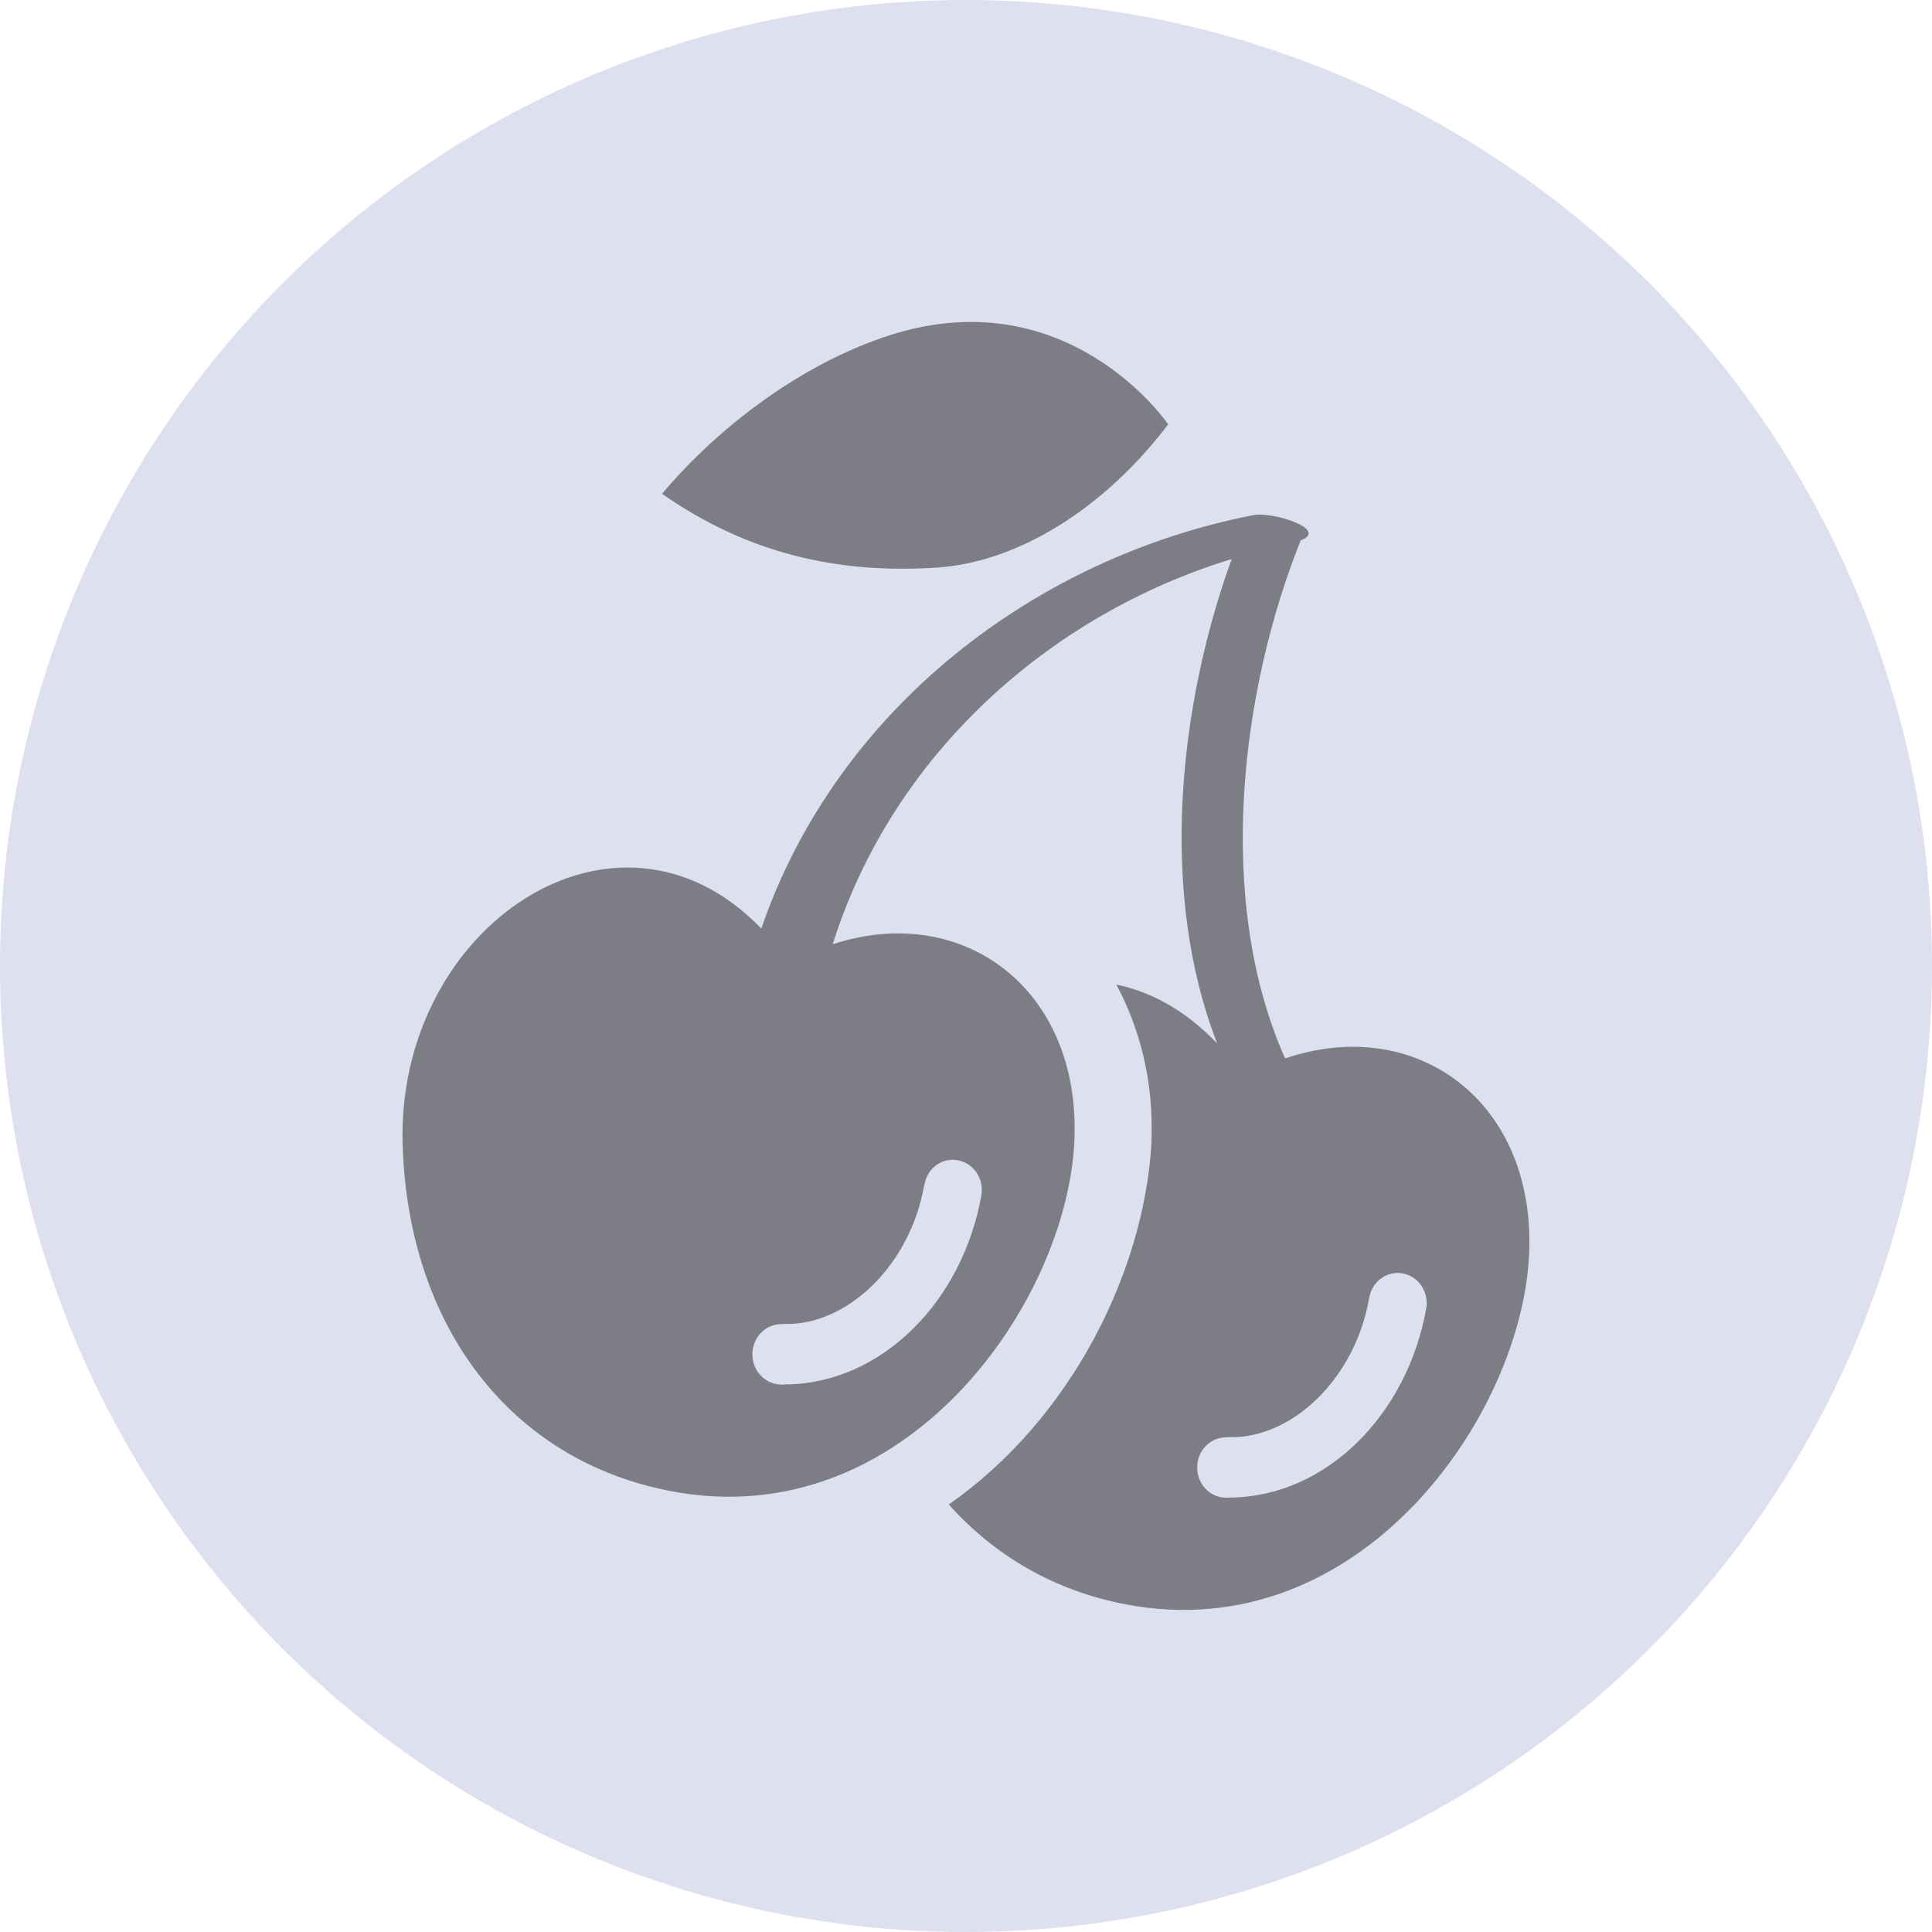 <svg width="24" height="24" viewBox="0 0 24 24" fill="none" xmlns="http://www.w3.org/2000/svg">
<circle cx="12" cy="12" r="12" fill="#DEE0EF"/>
<mask id="mask0" mask-type="alpha" maskUnits="userSpaceOnUse" x="0" y="0" width="24" height="24">
<circle cx="12" cy="12" r="12" fill="#B4071C"/>
</mask>
<g mask="url(#mask0)">
<path d="M15.964 13.148C15.093 11.192 15.407 8.585 16.158 6.712C16.511 6.581 15.821 6.351 15.564 6.4C12.859 6.931 10.398 8.801 9.457 11.535C7.662 9.669 4.914 11.507 5.002 14.229C5.074 16.473 6.338 18.146 8.342 18.525C11.25 19.074 13.254 16.182 13.346 14.177C13.433 12.291 11.966 11.197 10.344 11.73C11.087 9.37 13.043 7.634 15.3 6.945C14.636 8.78 14.397 11.103 15.12 12.962C14.734 12.557 14.305 12.321 13.868 12.231C14.147 12.753 14.309 13.362 14.306 14.016C14.306 14.074 14.306 14.139 14.302 14.226C14.206 15.786 13.32 17.619 11.786 18.689C12.347 19.317 13.088 19.76 13.99 19.931C16.897 20.48 18.903 17.588 18.995 15.583C19.083 13.688 17.598 12.593 15.964 13.148ZM11.482 14.714L11.484 14.717C11.517 14.511 11.705 14.374 11.901 14.414C12.095 14.45 12.225 14.644 12.191 14.848C11.959 16.159 10.957 17.188 9.759 17.198C9.759 17.198 9.745 17.196 9.747 17.198C9.735 17.2 9.723 17.2 9.71 17.2C9.527 17.2 9.368 17.058 9.348 16.865C9.327 16.659 9.469 16.473 9.666 16.451C9.702 16.447 9.727 16.447 9.741 16.447H9.759C10.526 16.458 11.309 15.722 11.482 14.714ZM15.285 18.603C15.285 18.603 15.271 18.601 15.271 18.603C15.258 18.605 15.244 18.605 15.231 18.605C15.05 18.605 14.894 18.463 14.874 18.271C14.852 18.066 14.994 17.878 15.192 17.858C15.249 17.851 15.278 17.853 15.285 17.853C16.052 17.864 16.835 17.128 17.009 16.12V16.122C17.044 15.918 17.23 15.782 17.426 15.819C17.622 15.856 17.752 16.049 17.717 16.254C17.485 17.564 16.482 18.592 15.285 18.603ZM14.512 5.271C14.512 5.271 13.241 3.402 10.957 4.196C9.793 4.602 8.814 5.431 8.224 6.134C9.269 6.864 10.385 7.135 11.652 7.05C12.657 6.978 13.722 6.312 14.512 5.271Z" fill="#7D7D85"/>
</g>
</svg>
